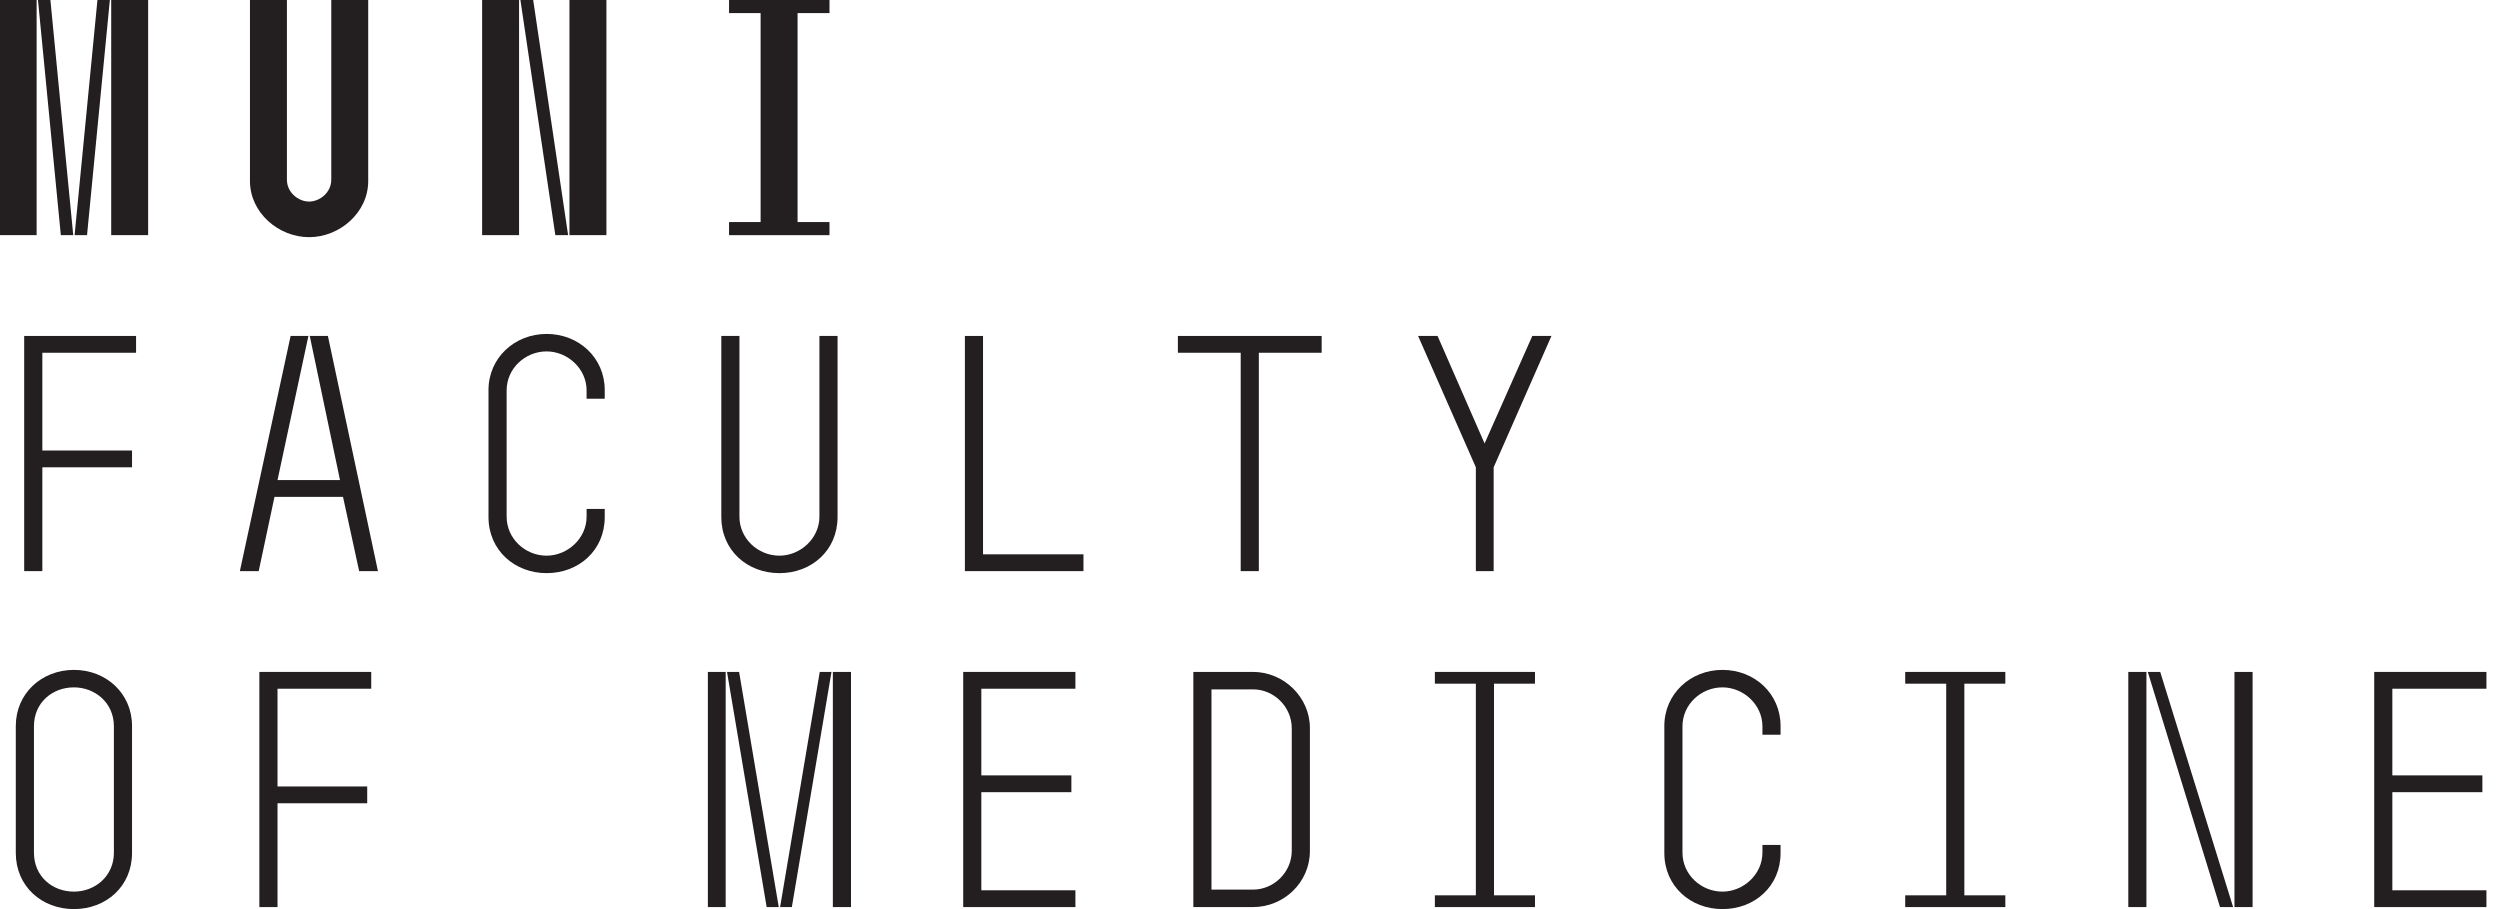 <svg width="176" height="64" viewBox="0 0 176 64" fill="none" xmlns="http://www.w3.org/2000/svg">
<path d="M20.199 -5.99816e-07V12.653C20.199 13.551 21.004 14.19 21.76 14.19C22.517 14.19 23.321 13.551 23.321 12.653V-5.99816e-07H25.922V12.747C25.922 14.971 23.912 16.697 21.76 16.697C19.608 16.697 17.597 14.971 17.597 12.747V-5.99816e-07H20.199Z" fill="#231F20"/>
<path d="M42.692 16.555H40.089V1.70429e-06H42.692V16.555ZM37.536 1.70429e-06L39.995 16.555H39.096L36.637 1.70429e-06H37.536ZM36.542 16.555H33.941V1.70429e-06H36.542V16.555Z" fill="#231F20"/>
<path d="M53.547 15.633V0.922H51.325V7.79982e-05H58.396V0.922H56.149V15.633H58.396V16.555H51.325V15.633H53.547Z" fill="#231F20"/>
<path d="M1.703 23.651H9.579V24.834H2.981V31.716H9.295V32.898H2.981V40.207H1.703V23.651Z" fill="#231F20"/>
<path d="M21.712 23.651L19.537 33.797H23.936L21.807 23.651H23.084L26.608 40.207H25.284L24.148 34.98H19.324L18.213 40.207H16.887L20.459 23.651H21.712Z" fill="#231F20"/>
<path d="M34.39 36.399V27.459C34.39 25.188 36.234 23.509 38.481 23.509C40.752 23.509 42.573 25.188 42.573 27.459V28.073H41.296V27.482C41.296 25.945 39.948 24.739 38.481 24.739C36.968 24.739 35.667 25.945 35.667 27.482V36.375C35.667 37.912 36.968 39.119 38.481 39.119C39.948 39.119 41.296 37.912 41.296 36.375V35.831H42.573V36.399C42.573 38.74 40.752 40.349 38.481 40.349C36.234 40.349 34.39 38.74 34.39 36.399Z" fill="#231F20"/>
<path d="M52.057 23.651V36.375C52.057 37.913 53.358 39.119 54.872 39.119C56.338 39.119 57.687 37.913 57.687 36.375V23.651H58.964V36.399C58.964 38.74 57.142 40.349 54.872 40.349C52.601 40.349 50.78 38.74 50.78 36.399V23.651H52.057Z" fill="#231F20"/>
<path d="M69.205 23.651V39.024H76.276V40.207H67.928V23.651H69.205Z" fill="#231F20"/>
<path d="M82.923 24.834V23.651H93.045V24.834H88.622V40.207H87.345V24.834H82.923Z" fill="#231F20"/>
<path d="M99.833 23.651H101.204L104.515 31.22L107.874 23.651H109.222L105.154 32.898V40.207H103.9V32.898L99.833 23.651Z" fill="#231F20"/>
<path d="M5.204 48.391C3.69 48.391 2.39 49.455 2.39 51.133V60.026C2.39 61.706 3.69 62.77 5.204 62.77C6.67 62.77 8.018 61.706 8.018 60.026V51.133C8.018 49.455 6.67 48.391 5.204 48.391ZM5.204 47.16C7.475 47.16 9.295 48.816 9.295 51.11V60.05C9.295 62.392 7.475 64 5.204 64C2.934 64 1.112 62.392 1.112 60.05V51.11C1.112 48.816 2.934 47.16 5.204 47.16Z" fill="#231F20"/>
<path d="M18.259 47.303H26.135V48.486H19.537V55.367H25.852V56.55H19.537V63.858H18.259V47.303Z" fill="#231F20"/>
<path d="M58.633 47.303H59.91V63.858H58.633V47.303ZM57.71 47.303H58.537L55.746 63.858H54.919L57.71 47.303ZM51.182 47.303H52.033L54.824 63.858H53.973L51.182 47.303ZM49.834 47.303H51.088V63.858H49.834V47.303Z" fill="#231F20"/>
<path d="M67.81 47.303H75.709V48.486H69.086V54.587H75.425V55.769H69.086V62.676H75.709V63.858H67.81V47.303Z" fill="#231F20"/>
<path d="M88.221 62.628C89.663 62.628 90.94 61.422 90.94 59.885V51.276C90.94 49.739 89.663 48.532 88.221 48.532H85.288V62.628H88.221ZM84.011 47.303H88.221C90.372 47.303 92.217 49.077 92.217 51.252V59.909C92.217 62.131 90.372 63.858 88.221 63.858H84.011V47.303Z" fill="#231F20"/>
<path d="M103.9 63.031V48.131H101.015V47.303H108.063V48.131H105.178V63.031H108.063V63.858H101.015V63.031H103.9Z" fill="#231F20"/>
<path d="M117.169 60.05V51.11C117.169 48.839 119.014 47.16 121.261 47.16C123.531 47.16 125.352 48.839 125.352 51.11V51.725H124.075V51.134C124.075 49.596 122.727 48.391 121.261 48.391C119.748 48.391 118.446 49.596 118.446 51.134V60.027C118.446 61.564 119.748 62.77 121.261 62.77C122.727 62.77 124.075 61.564 124.075 60.027V59.483H125.352V60.05C125.352 62.392 123.531 64 121.261 64C119.014 64 117.169 62.392 117.169 60.05Z" fill="#231F20"/>
<path d="M137.013 63.031V48.131H134.127V47.303H141.175V48.131H138.29V63.031H141.175V63.858H134.127V63.031H137.013Z" fill="#231F20"/>
<path d="M158.583 63.858H157.306V47.303H158.583V63.858ZM152.079 47.303L157.211 63.858H156.289L151.204 47.303H152.079ZM151.108 63.858H149.832V47.303H151.108V63.858Z" fill="#231F20"/>
<path d="M167.145 47.303H175.045V48.486H168.421V54.587H174.76V55.769H168.421V62.676H175.045V63.858H167.145V47.303Z" fill="#231F20"/>
<path d="M7.829 -2.11041e-06H10.43V16.555H7.829V-2.11041e-06ZM6.86 -2.11041e-06H7.734L6.127 16.555H5.251L6.86 -2.11041e-06ZM2.673 -2.11041e-06H3.548L5.156 16.555H4.282L2.673 -2.11041e-06ZM0 -2.11041e-06H2.579V16.555H0V-2.11041e-06Z" fill="#231F20"/>
</svg>
